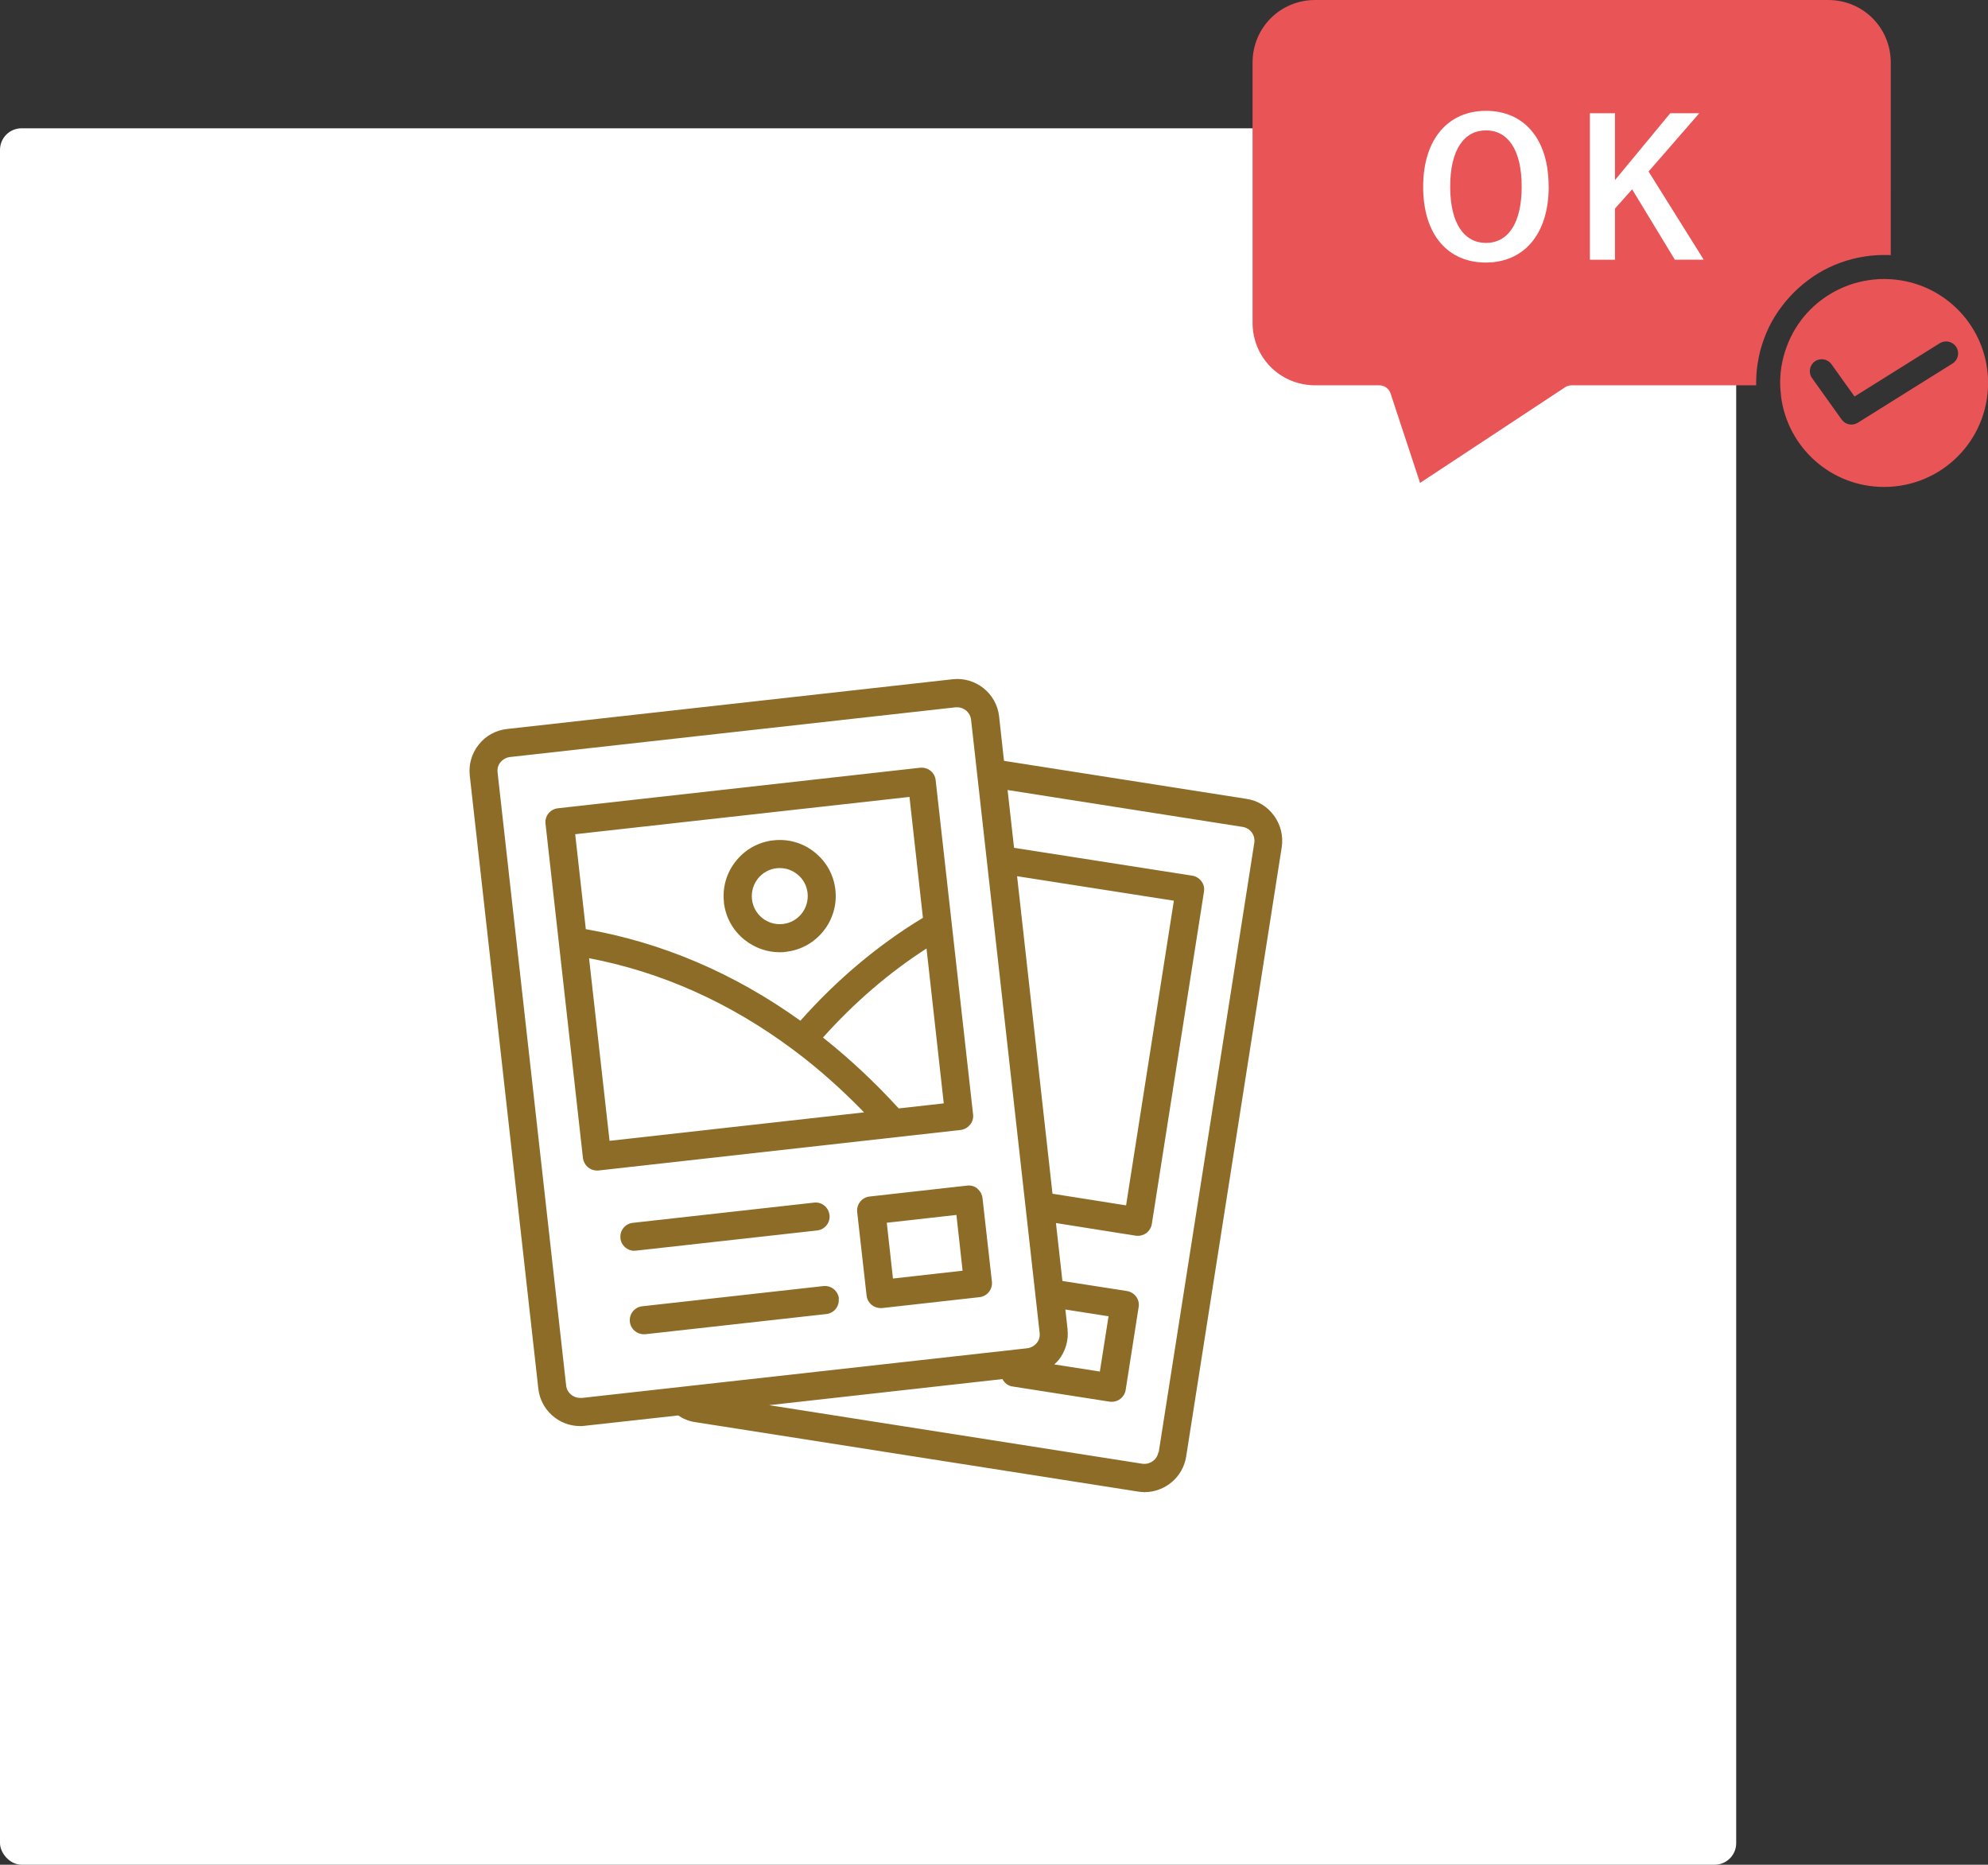 <?xml version="1.0" encoding="UTF-8"?>
<svg id="_レイヤー_1" data-name="レイヤー_1" xmlns="http://www.w3.org/2000/svg" version="1.1" viewBox="0 0 276.64 259.45">
  <rect x="0" y="0" width="276.64" height="259.45" fill="#333333" stroke="none"/>
  <!-- Generator: Adobe Illustrator 29.1.0, SVG Export Plug-In . SVG Version: 2.1.0 Build 142)  -->
  <defs>
    <style>
      .st0 {
        fill: #8c6c27;
      }

      .st1 {
        fill: #fff;
      }

      .st2 {
        fill: #e95456;
      }
    </style>
  </defs>
  <rect class="st1" x="0" y="17.85" width="241.6" height="241.6" rx="3" ry="3"/>
  <path class="st2" d="M183.01,0c-4.85,0-8.71,3.85-8.71,8.71v36.19c0,4.85,3.86,8.71,8.71,8.71h8.92c.72,0,1.36.46,1.58,1.15l4.1,12.43,20.17-13.3c.27-.18.59-.28.92-.28h25.68c0-.08,0-.16,0-.25,0-.02,0-.04,0-.06,0,0,0-.01,0-.02,0-.03,0-.06,0-.09,0-.55.03-1.1.08-1.64,0-.06.01-.12.02-.18.06-.54.14-1.07.25-1.59.01-.06.02-.11.03-.17.11-.52.24-1.04.4-1.54.02-.05.03-.11.05-.16.16-.49.33-.98.53-1.45.03-.07.06-.14.09-.21.2-.47.42-.93.66-1.37.03-.05.05-.1.08-.15.24-.44.51-.87.79-1.29.05-.07.09-.14.14-.2.28-.4.57-.79.88-1.17.05-.06.11-.13.16-.19.31-.37.64-.73.98-1.08.06-.06.12-.12.18-.18.35-.34.71-.67,1.08-.98.06-.05.13-.11.19-.16.38-.31.77-.6,1.17-.88.07-.05.14-.09.2-.14.42-.28.85-.55,1.29-.79.05-.03.1-.05.15-.08.45-.24.9-.46,1.37-.66.07-.03.14-.06.21-.09.47-.2.96-.37,1.45-.53.05-.02.11-.03.16-.05.5-.15,1.02-.29,1.54-.4.06-.01.11-.02.17-.03.52-.1,1.05-.19,1.59-.25.06,0,.12-.01.18-.02.54-.05,1.09-.08,1.64-.08.03,0,.06,0,.09,0h0s.03,0,.04,0c.3,0,.59,0,.89.02V8.71c0-4.85-3.86-8.71-8.71-8.71h-71.38ZM262.17,38.82s-.07,0-.1,0c-.43,0-.86.02-1.29.07-.07,0-.13.01-.2.02-.41.05-.82.11-1.23.19-.07.01-.14.03-.2.04-.4.09-.8.19-1.19.3-.07.02-.14.04-.21.07-.38.12-.75.26-1.11.41-.07.03-.14.06-.21.09-.8.34-1.56.76-2.27,1.23-.06.04-.12.08-.18.12-.33.23-.65.47-.97.72-.04.03-.07.06-.11.09-.32.27-.63.55-.92.84-.02.02-.03.03-.05.05-.33.33-.64.67-.93,1.02h0c-.27.33-.53.68-.77,1.04-.03.05-.07.1-.1.15-.23.34-.44.69-.64,1.05-.03.05-.05.09-.07.14-.2.37-.38.75-.54,1.13-.02.04-.04.08-.05.13-.16.4-.31.8-.44,1.21,0,.02-.01.04-.02.06-.14.45-.26.91-.36,1.38,0,0,0,0,0,0-.1.47-.17.95-.22,1.43,0,0,0,0,0,0-.05.45-.07.92-.07,1.38,0,.03,0,.07,0,.1,0,.02,0,.03,0,.05,0,.57.05,1.15.12,1.72,0,.04,0,.08,0,.11.92,7.12,6.97,12.59,14.34,12.59,8.01,0,14.47-6.46,14.47-14.47,0-7.21-5.23-13.15-12.11-14.27-.01,0-.02,0-.03,0-.37-.06-.74-.11-1.11-.14-.04,0-.09,0-.13-.01-.32-.02-.64-.04-.96-.04-.04,0-.08,0-.12,0h0ZM270.93,47.51c.53.04,1.01.33,1.3.78.49.78.25,1.81-.53,2.29l-13.18,8.24c-.75.47-1.73.27-2.24-.44l-4.12-5.77c-.54-.75-.36-1.79.38-2.32,0,0,0,0,0,0,.75-.53,1.79-.36,2.32.39,0,0,0,0,0,0l3.21,4.49,11.85-7.41c.3-.19.65-.27,1-.25Z"/>
  <g>
    <path class="st1" d="M215.51,25.95c0,6.72-3.52,10.58-8.75,10.58s-8.72-3.81-8.72-10.53,3.54-10.58,8.74-10.58,8.72,3.78,8.72,10.53ZM201.8,25.97c0,5.2,2,7.83,4.99,7.83s4.96-2.63,4.96-7.83-1.97-7.83-4.96-7.83-4.99,2.6-4.99,7.83Z"/>
    <path class="st1" d="M229.41,23.87l7.67,12.26h-4.02l-5.94-9.79-2.39,2.68v7.12h-3.49V15.76h3.49v9.3l7.69-9.3h4.04l-7.06,8.11Z"/>
  </g>
  <path class="st0" d="M177.27,113.47c-.92-1.27-2.28-2.09-3.82-2.32l-33.74-5.29-.68-6.18c-.35-3.2-3.26-5.54-6.48-5.17l-62.01,6.92c-1.56.18-2.95.94-3.92,2.17-.98,1.23-1.42,2.75-1.25,4.31l9.54,85.3c.33,2.98,2.87,5.21,5.81,5.21.21,0,.43,0,.64-.04l13.01-1.44c.7.47,1.48.8,2.32.92l61.66,9.67c.31.04.6.08.92.08,2.83,0,5.34-2.07,5.79-4.95l13.3-84.79c.23-1.54-.14-3.08-1.05-4.35l-.04-.04ZM148.56,184.95l-.31-2.75,6.01.94-1.21,7.69-6.34-.99c.2-.2.41-.39.59-.6.98-1.23,1.42-2.75,1.25-4.31l.02.04ZM141.52,121.91l21.83,3.41-6.65,42.39-10.24-1.62-4.93-44.2v.02ZM80.93,194.49c-1.05.1-2.03-.64-2.15-1.72l-9.54-85.3c-.06-.53.08-1.03.41-1.42s.8-.66,1.31-.72l62.03-6.92h.21c.98,0,1.83.74,1.93,1.74l9.54,85.3c.06.53-.08,1.03-.41,1.42s-.8.66-1.31.72l-62.03,6.92v-.02ZM161.2,202.02c-.16,1.07-1.19,1.79-2.24,1.64l-51.94-8.15,32.48-3.63c.27.53.76.94,1.4,1.03l13.5,2.11c.1,0,.2.02.31.02.94,0,1.78-.68,1.93-1.64l1.81-11.55c.08-.51-.04-1.03-.35-1.44s-.76-.7-1.27-.78l-8.99-1.4-.9-8.06,11.1,1.76c.1,0,.2.02.31.02.41,0,.82-.14,1.15-.37.41-.31.7-.76.78-1.27l7.26-46.25c.08-.51-.04-1.03-.35-1.44s-.76-.7-1.27-.78l-24.81-3.88-.9-8.04,32.69,5.13c.51.08.98.35,1.29.78.31.41.43.94.35,1.44l-13.3,84.79-.04-.04ZM135,156.48c.33-.41.47-.92.41-1.42l-5.21-46.52c-.12-1.07-1.07-1.83-2.17-1.72l-50.4,5.64c-.51.06-.98.31-1.31.72s-.47.92-.41,1.42l5.21,46.52c.12.99.96,1.74,1.93,1.74h.21l50.4-5.64c.51-.06.98-.31,1.31-.72l.02-.02ZM126.56,110.89l1.87,16.81c-6.24,3.78-11.98,8.6-17.05,14.32-9.25-6.63-19.29-10.9-29.86-12.74l-1.48-13.21,46.52-5.19ZM81.97,133.32c10.12,1.93,19.72,6.22,28.56,12.85,3.34,2.5,6.59,5.38,9.71,8.6l-35.42,3.96-2.85-25.4v-.02ZM125.07,154.23c-3.35-3.67-6.9-6.98-10.55-9.87,4.35-4.86,9.17-9.01,14.41-12.39l2.4,21.55-6.26.7ZM100.73,125.54c.23,2.07,1.25,3.92,2.89,5.23,1.4,1.11,3.1,1.72,4.86,1.72.29,0,.59,0,.88-.06,4.27-.47,7.37-4.35,6.89-8.62-.23-2.07-1.25-3.92-2.89-5.23-1.62-1.31-3.67-1.89-5.73-1.66-2.07.23-3.92,1.25-5.23,2.89-1.31,1.64-1.89,3.67-1.66,5.73ZM108.05,120.8c.16,0,.29-.02.45-.02.88,0,1.74.29,2.44.86.82.64,1.33,1.58,1.44,2.61.23,2.15-1.31,4.08-3.43,4.31-2.15.25-4.08-1.31-4.31-3.45-.23-2.15,1.31-4.08,3.45-4.31h-.04ZM88.27,174.03c-.98,0-1.83-.74-1.93-1.74-.12-1.07.64-2.03,1.72-2.15l25.2-2.81c1.09-.14,2.03.64,2.17,1.72.12,1.07-.64,2.03-1.72,2.15l-25.2,2.81h-.21l-.02.02ZM116.71,180.68c.12,1.07-.64,2.03-1.72,2.15l-25.2,2.81h-.21c-.98,0-1.83-.74-1.93-1.74-.12-1.07.64-2.03,1.72-2.15l25.2-2.81c1.07-.12,2.03.64,2.17,1.72l-.02.02ZM136.02,165.37c-.41-.33-.92-.47-1.44-.41l-13.58,1.52c-1.07.12-1.83,1.09-1.72,2.15l1.31,11.63c.06.51.31.98.72,1.31.35.27.78.43,1.21.43h.21l13.58-1.52c1.07-.12,1.83-1.09,1.72-2.15l-1.31-11.63c-.06-.51-.31-.98-.72-1.31l.02-.02ZM124.26,177.89l-.86-7.76,9.69-1.09.86,7.76-9.69,1.09Z"/>
</svg>